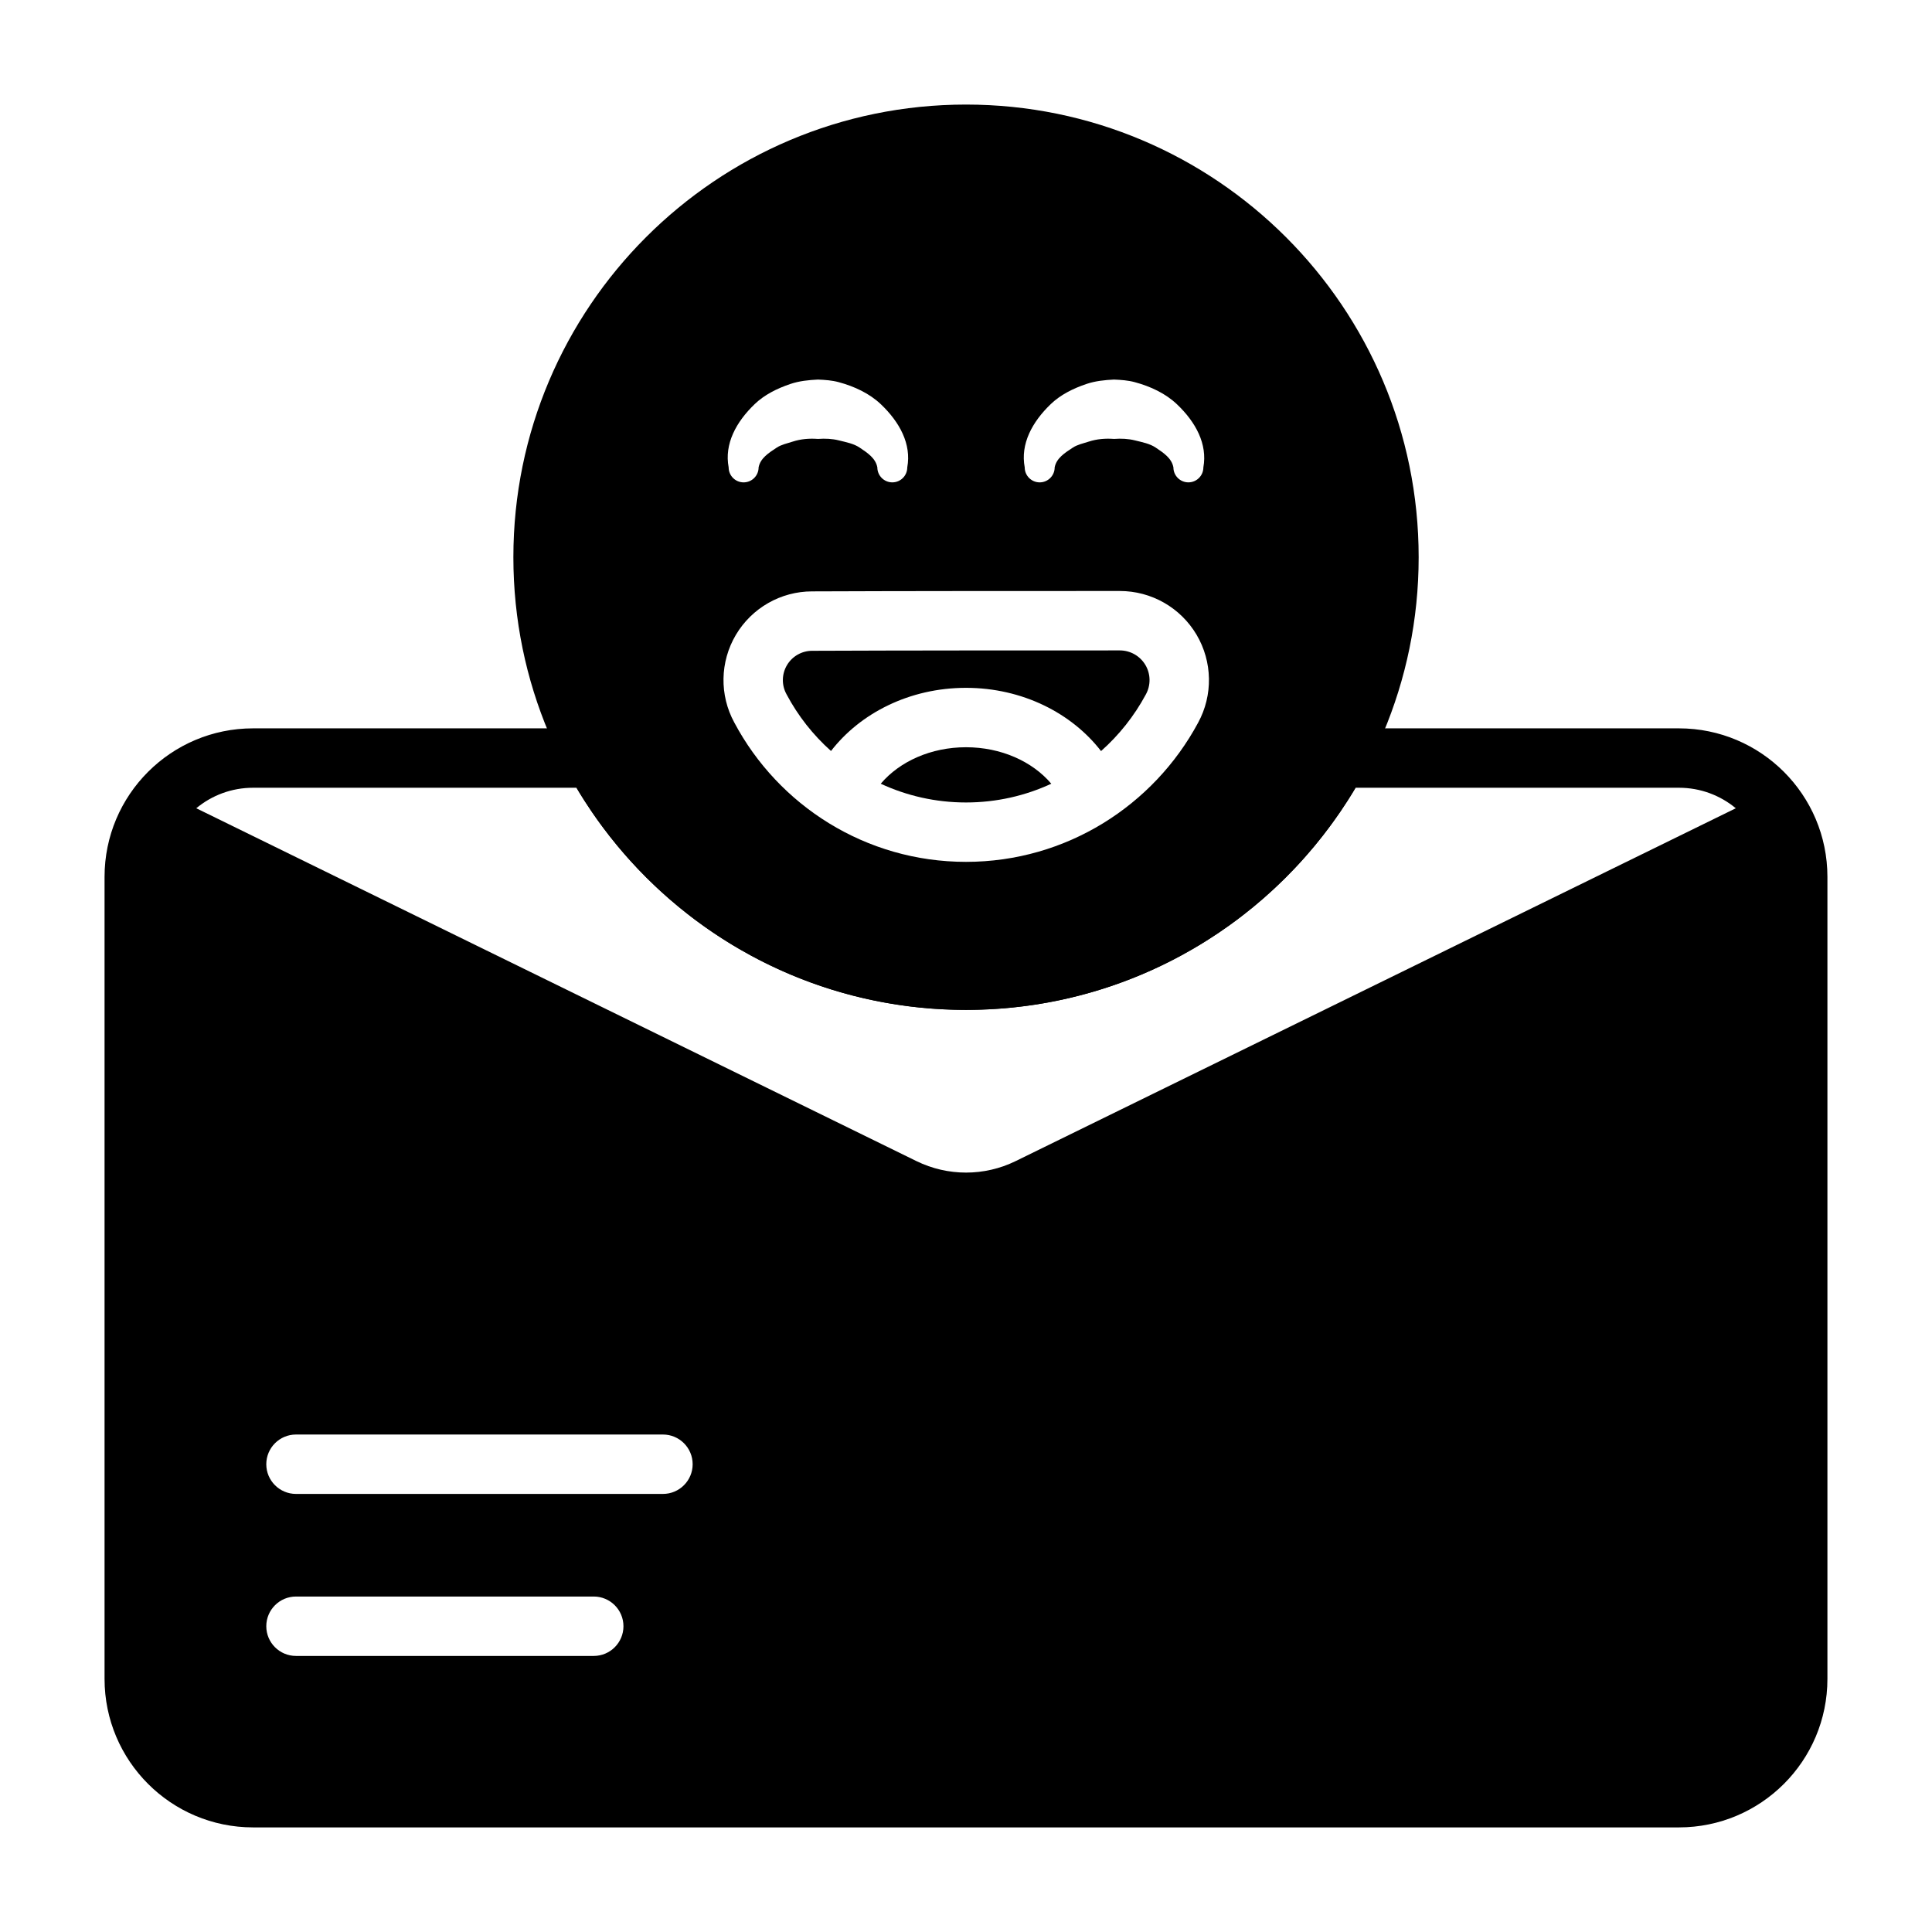<?xml version="1.0" encoding="UTF-8"?>
<!-- Uploaded to: SVG Repo, www.svgrepo.com, Generator: SVG Repo Mixer Tools -->
<svg fill="#000000" width="800px" height="800px" version="1.1" viewBox="144 144 512 512" xmlns="http://www.w3.org/2000/svg">
 <g fill-rule="evenodd">
  <path d="m400 171.71c-66.203 0-119.95 53.75-119.95 119.96 0 66.203 53.75 119.96 119.95 119.96 66.211 0 119.96-53.758 119.96-119.96 0-66.211-53.75-119.96-119.96-119.96zm40.77 128.91c-22.68 0-58.883 0-81.562 0.102-8.273 0-15.965 4.383-20.199 11.531-4.219 7.133-4.375 15.957-0.41 23.23 11.684 21.965 34.809 36.918 61.402 36.918 26.59 0 49.719-14.957 61.504-36.863 3.984-7.305 3.824-16.176-0.41-23.34-4.258-7.18-11.98-11.586-20.332-11.578zm-63.363 51.074c5.031-5.934 13.344-9.668 22.594-9.668 9.258 0 17.57 3.731 22.602 9.668-6.871 3.188-14.531 4.969-22.602 4.969-8.062 0-15.719-1.777-22.594-4.969zm-13.18-8.676c-4.746-4.227-8.738-9.297-11.754-14.957l-0.047-0.094c-1.324-2.402-1.273-5.328 0.125-7.691 1.402-2.363 3.945-3.809 6.684-3.809h0.039c22.656-0.102 58.828-0.102 81.492-0.102 2.777 0 5.352 1.465 6.777 3.856 1.418 2.394 1.465 5.359 0.125 7.801-0.016 0.016-0.023 0.039-0.031 0.055-3.047 5.668-7.07 10.73-11.848 14.965-7.731-10.012-20.812-16.758-35.793-16.758-14.965 0-28.039 6.731-35.77 16.734zm59.27-75.16c0.473-2.426 2.613-3.793 4.801-5.227 1.242-0.82 2.754-1.117 4.273-1.613 2.078-0.676 4.352-0.875 6.66-0.699 1.906-0.141 3.785-0.055 5.566 0.395 1.961 0.488 3.871 0.844 5.422 1.867 2.172 1.449 4.289 2.852 4.746 5.281 0 2.188 1.777 3.969 3.969 3.969 2.188 0 3.969-1.777 3.969-3.969 1.125-6.188-2.023-11.996-7-16.727-2.969-2.824-6.918-4.715-11.195-5.863-1.762-0.48-3.613-0.605-5.481-0.684-2.488 0.117-4.953 0.379-7.25 1.148-3.59 1.203-6.926 2.883-9.477 5.32-4.984 4.762-8.117 10.605-6.941 16.809 0 2.188 1.777 3.969 3.969 3.969 2.188 0 3.969-1.777 3.969-3.969zm-78.461 0c0.473-2.426 2.613-3.793 4.793-5.227 1.25-0.82 2.754-1.117 4.281-1.613 2.078-0.676 4.352-0.875 6.66-0.699 1.906-0.141 3.785-0.055 5.566 0.395 1.961 0.488 3.871 0.844 5.422 1.867 2.172 1.449 4.289 2.852 4.746 5.281 0 2.188 1.777 3.969 3.969 3.969 2.188 0 3.961-1.777 3.961-3.969 1.133-6.188-2.016-11.996-6.992-16.727-2.969-2.824-6.926-4.715-11.195-5.863-1.762-0.48-3.621-0.605-5.481-0.684-2.488 0.117-4.961 0.379-7.25 1.148-3.59 1.203-6.926 2.883-9.477 5.32-4.984 4.762-8.117 10.605-6.941 16.809 0 2.188 1.777 3.969 3.969 3.969 2.188 0 3.969-1.777 3.969-3.969z"/>
  <path d="m498.65 337.02c-2.891 0-5.543 1.582-6.918 4.125-17.633 32.582-52.113 54.742-91.734 54.742-39.613 0-74.09-22.16-91.727-54.742-1.379-2.543-4.031-4.125-6.926-4.125h-90.277c-21.734 0-39.359 17.625-39.359 39.359v212.54c0 21.734 17.625 39.359 39.359 39.359h377.86c21.734 0 39.359-17.625 39.359-39.359v-212.54c0-21.734-17.625-39.359-39.359-39.359h-90.277zm-276.21 245.82h78.91c4.344 0 7.871-3.527 7.871-7.871s-3.527-7.871-7.871-7.871h-78.91c-4.344 0-7.871 3.527-7.871 7.871s3.527 7.871 7.871 7.871zm0-42.934h97.25c4.344 0 7.871-3.527 7.871-7.871s-3.527-7.871-7.871-7.871h-97.25c-4.344 0-7.871 3.527-7.871 7.871s3.527 7.871 7.871 7.871zm381.56-181.71c-4.086-3.394-9.336-5.434-15.066-5.434h-85.688c-20.906 35.234-59.332 58.867-103.24 58.867-43.902 0-82.324-23.633-103.23-58.867h-85.695c-5.731 0-10.98 2.039-15.066 5.434l190.86 93.512c8.289 4.055 17.988 4.055 26.277 0l190.86-93.512z"/>
 </g>
</svg>